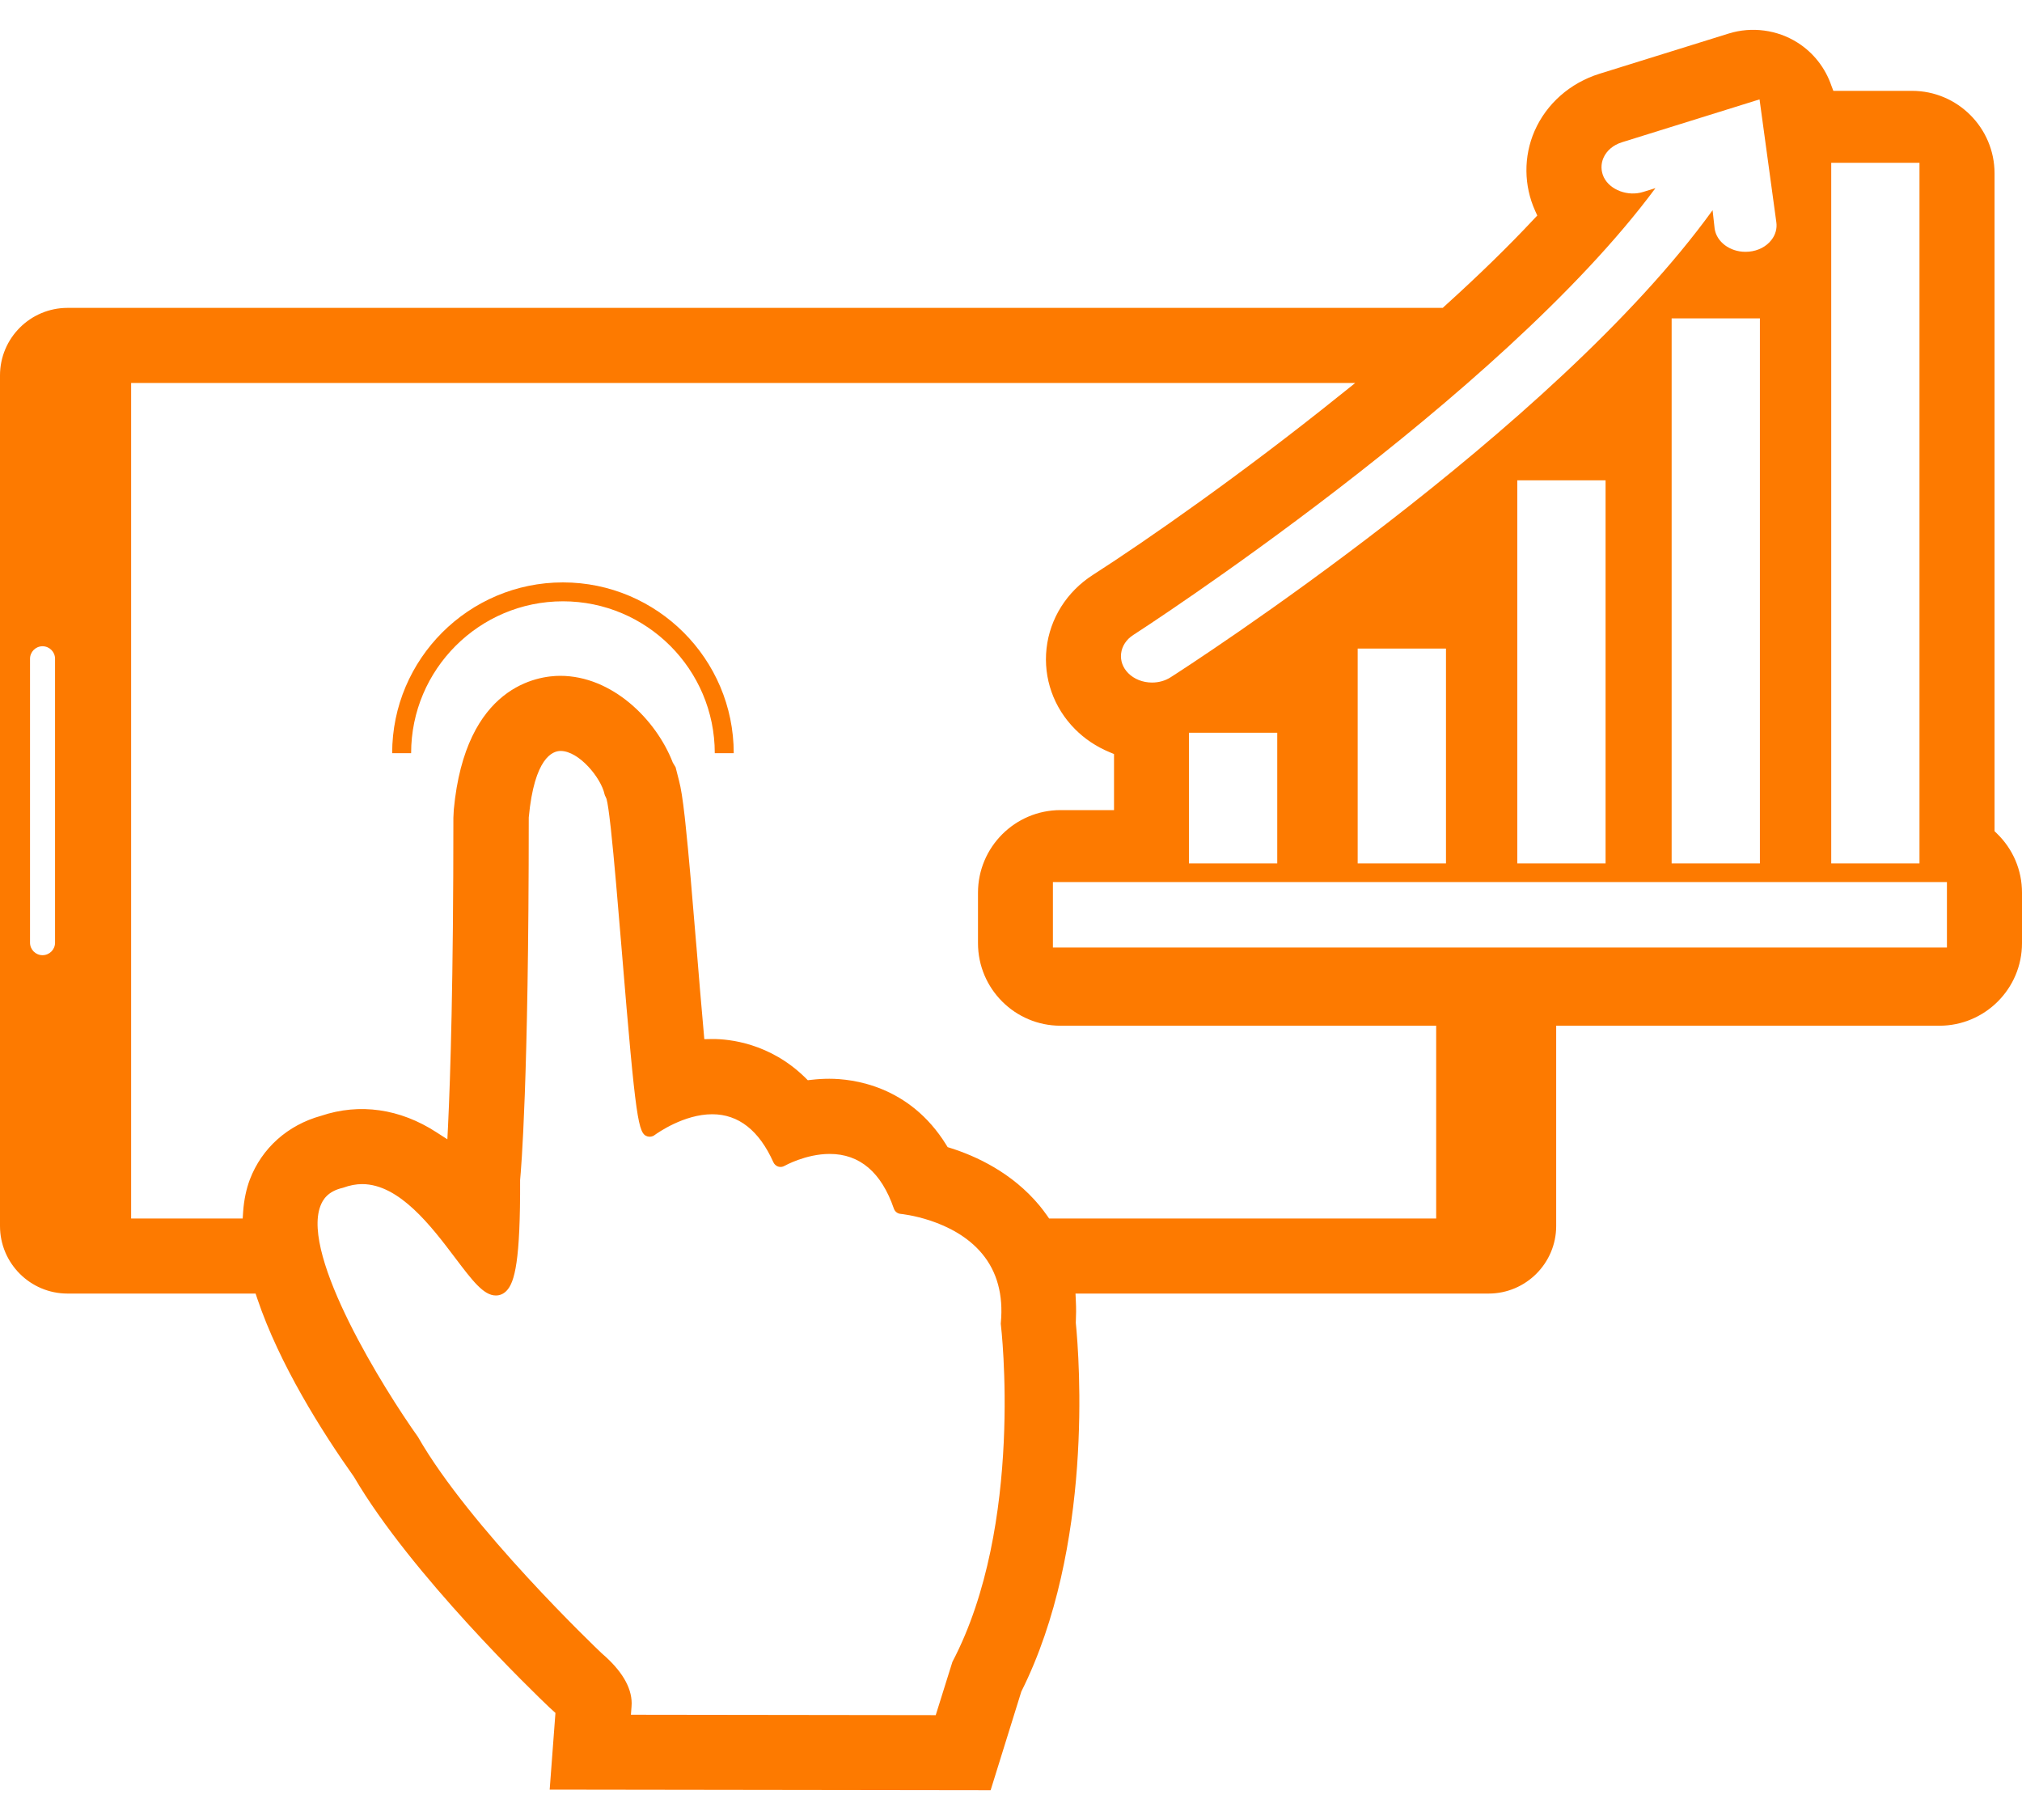 <svg width="40" height="36" viewBox="0 0 40 36" fill="none" xmlns="http://www.w3.org/2000/svg">
<path d="M39.502 16.485L39.457 16.441V3.43C39.457 2.53 38.725 1.797 37.824 1.797H36.268L36.23 1.697C36.11 1.344 35.873 1.041 35.561 0.844C35.16 0.589 34.654 0.521 34.199 0.663L31.642 1.459C31.061 1.64 30.593 2.052 30.357 2.592C30.138 3.095 30.143 3.671 30.37 4.173L30.411 4.263L30.343 4.335C29.842 4.871 29.25 5.448 28.583 6.051L28.541 6.09H1.336C0.599 6.09 0 6.689 0 7.426V24.251C0 24.988 0.599 25.587 1.336 25.587H5.056L5.09 25.688C5.529 26.99 6.372 28.324 7.002 29.212C8.132 31.144 10.59 33.509 10.867 33.772L10.988 33.882L10.874 35.399L19.597 35.411L20.204 33.46C21.636 30.601 21.353 26.882 21.282 26.166C21.289 26.008 21.29 25.873 21.283 25.742L21.276 25.587H29.448C30.185 25.587 30.785 24.987 30.785 24.25V20.289H38.366C39.267 20.289 40 19.557 40 18.656V17.658C40 17.212 39.823 16.796 39.502 16.485ZM1.089 18.647C1.089 18.783 0.978 18.894 0.841 18.894C0.705 18.894 0.594 18.783 0.594 18.647V13.03C0.594 12.894 0.705 12.783 0.841 12.783C0.978 12.783 1.089 12.894 1.089 13.03V18.647ZM36.226 3.22H37.972V17.078H36.226V3.22ZM32.749 3.721L32.508 3.796C32.206 3.892 31.85 3.759 31.727 3.506C31.669 3.383 31.666 3.247 31.72 3.123C31.782 2.98 31.914 2.868 32.083 2.815L34.808 1.966L35.14 4.395C35.158 4.518 35.124 4.645 35.041 4.749C34.941 4.878 34.78 4.961 34.599 4.978C34.577 4.98 34.553 4.981 34.529 4.981C34.221 4.981 33.959 4.785 33.92 4.525L33.879 4.158C30.729 8.519 23.474 13.195 23.159 13.396C23.052 13.465 22.924 13.501 22.79 13.501C22.607 13.501 22.436 13.433 22.319 13.315C22.212 13.207 22.162 13.07 22.178 12.928C22.194 12.782 22.282 12.647 22.419 12.56C22.493 12.513 29.679 7.868 32.749 3.721ZM34.815 6.298V17.078H33.069V6.298H34.815ZM31.762 9.501V17.078H30.016V9.501H31.762ZM28.605 12.829V17.078H26.858V12.829H28.605ZM25.267 14.494V17.078H23.52V14.494H25.267ZM18.841 32.872L18.511 33.926L12.481 33.918L12.493 33.758C12.495 33.736 12.496 33.715 12.496 33.69C12.494 33.37 12.295 33.038 11.904 32.703C11.79 32.596 9.285 30.202 8.268 28.422C7.597 27.481 5.96 24.854 6.338 23.856C6.384 23.734 6.481 23.564 6.783 23.495C6.923 23.444 7.045 23.422 7.165 23.422C7.902 23.422 8.538 24.264 9.002 24.878C9.343 25.329 9.566 25.625 9.809 25.625C9.888 25.625 9.958 25.595 10.017 25.536C10.185 25.368 10.295 24.929 10.289 23.341C10.307 23.148 10.46 21.439 10.46 16.17C10.571 14.981 10.936 14.854 11.089 14.854C11.454 14.854 11.889 15.386 11.959 15.708C11.963 15.727 11.97 15.745 11.98 15.76L11.999 15.804C12.022 15.89 12.046 16.058 12.077 16.332L12.084 16.391C12.149 16.988 12.226 17.914 12.294 18.731L12.301 18.816C12.58 22.194 12.625 22.424 12.81 22.479C12.854 22.492 12.91 22.483 12.948 22.453C13.009 22.409 13.53 22.04 14.089 22.04C14.61 22.04 15.017 22.36 15.3 22.991C15.318 23.03 15.352 23.061 15.393 23.075C15.436 23.089 15.481 23.083 15.518 23.062C15.522 23.06 15.938 22.825 16.413 22.825C17.008 22.825 17.436 23.189 17.683 23.907C17.703 23.965 17.755 24.006 17.817 24.011C17.826 24.012 18.856 24.109 19.428 24.798C19.725 25.154 19.85 25.614 19.799 26.163C19.797 26.175 19.797 26.187 19.799 26.198C19.804 26.234 20.266 30.155 18.841 32.872ZM28.409 24.102H20.754L20.71 24.039C20.661 23.97 20.612 23.905 20.564 23.847C20.021 23.193 19.305 22.866 18.799 22.707L18.747 22.691L18.718 22.644C17.988 21.465 16.858 21.338 16.405 21.338C16.288 21.338 16.169 21.345 16.051 21.359L15.98 21.367L15.93 21.317C15.227 20.627 14.417 20.552 14.101 20.552L13.933 20.555L13.921 20.418C13.872 19.881 13.823 19.28 13.78 18.755L13.767 18.607C13.701 17.808 13.626 16.904 13.559 16.283L13.545 16.152C13.504 15.796 13.473 15.595 13.431 15.435L13.365 15.176L13.31 15.085C12.98 14.232 12.109 13.368 11.082 13.368C10.647 13.368 9.207 13.559 8.977 16.016L8.969 16.175C8.969 19.394 8.911 21.272 8.863 22.279L8.85 22.536L8.633 22.396C7.914 21.929 7.113 21.815 6.352 22.071C5.689 22.254 5.179 22.712 4.943 23.33C4.872 23.518 4.827 23.732 4.81 23.965L4.801 24.102H2.594V7.575H26.81L26.48 7.839C24.588 9.359 22.68 10.692 21.621 11.371C21.104 11.702 20.769 12.233 20.703 12.827C20.638 13.415 20.843 13.996 21.265 14.421C21.457 14.615 21.686 14.768 21.947 14.877L22.038 14.915V16.024H20.98C20.079 16.024 19.347 16.757 19.347 17.658V18.656C19.347 19.557 20.079 20.289 20.98 20.289H28.411V24.102H28.409ZM38.515 18.742H20.829V17.447H38.515V18.742Z" fill="#FD7A00"/>
<path d="M11.136 11.52C9.274 11.52 7.758 13.035 7.758 14.898H8.133C8.133 13.242 9.48 11.894 11.136 11.894C12.793 11.894 14.14 13.242 14.14 14.898H14.515C14.515 13.035 12.999 11.52 11.136 11.52Z" fill="#FD7A00"/>
</svg>
